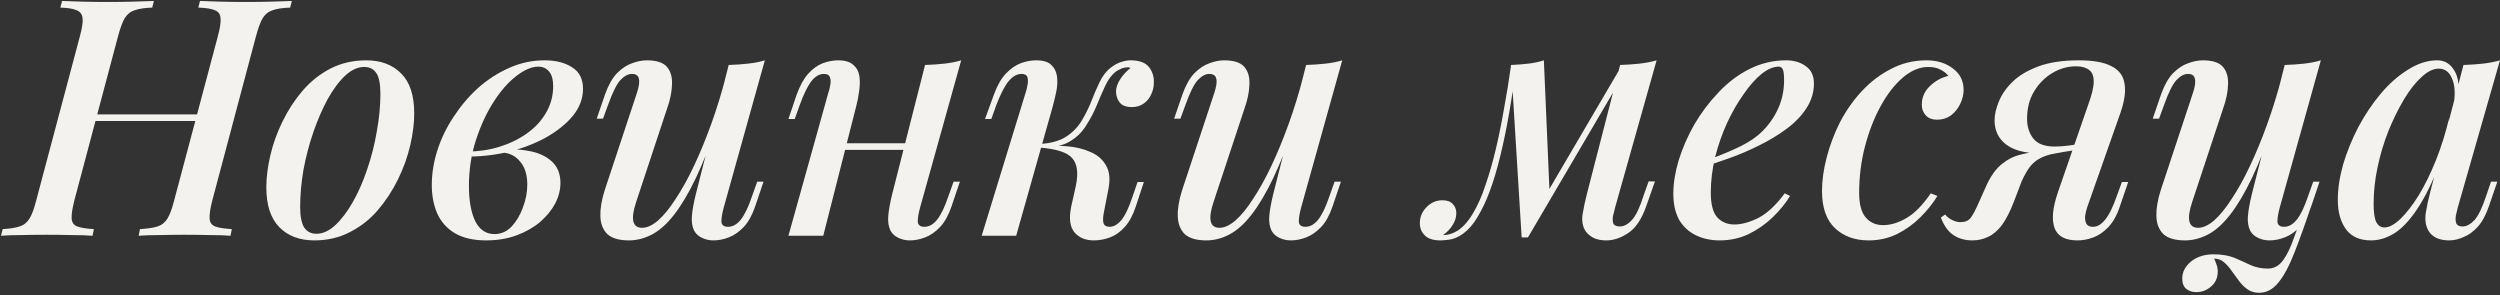 <?xml version="1.0" encoding="UTF-8"?> <svg xmlns="http://www.w3.org/2000/svg" width="965" height="114" viewBox="0 0 965 114" fill="none"><rect x="0" y="0" width="965" height="114" fill="#333333" stroke="none"/> <path d="M33.16 46.712L34.056 44.152H79.24L78.216 46.712H33.16ZM84.104 13.944C84.957 10.787 85.299 8.483 85.128 7.032C85.043 5.496 84.317 4.472 82.952 3.96C81.587 3.363 79.453 3.021 76.552 2.936L77.192 0.376C79.325 0.461 81.971 0.547 85.128 0.632C88.285 0.717 91.443 0.76 94.6 0.76C98.269 0.76 101.683 0.717 104.84 0.632C107.997 0.547 110.6 0.461 112.648 0.376L112.008 2.936C109.107 3.021 106.845 3.363 105.224 3.96C103.603 4.472 102.323 5.496 101.384 7.032C100.531 8.483 99.677 10.787 98.824 13.944L81.928 77.432C81.16 80.504 80.819 82.808 80.904 84.344C80.989 85.88 81.715 86.904 83.08 87.416C84.445 87.928 86.579 88.269 89.48 88.44L88.968 91C87.005 90.829 84.445 90.744 81.288 90.744C78.131 90.659 74.717 90.616 71.048 90.616C67.891 90.616 64.691 90.659 61.448 90.744C58.291 90.744 55.645 90.829 53.512 91L54.024 88.44C56.925 88.269 59.187 87.928 60.808 87.416C62.429 86.904 63.709 85.88 64.648 84.344C65.587 82.808 66.44 80.504 67.208 77.432L84.104 13.944ZM28.68 77.432C27.912 80.504 27.571 82.808 27.656 84.344C27.741 85.88 28.467 86.904 29.832 87.416C31.197 87.928 33.331 88.269 36.232 88.44L35.72 91C33.672 90.829 31.027 90.744 27.784 90.744C24.627 90.659 21.427 90.616 18.184 90.616C14.6 90.616 11.229 90.659 8.072 90.744C5 90.744 2.44 90.829 0.392 91L1.032 88.44C3.848 88.269 6.024 87.928 7.56 87.416C9.181 86.904 10.461 85.88 11.4 84.344C12.339 82.808 13.192 80.504 13.96 77.432L30.856 13.944C31.709 10.787 32.051 8.483 31.88 7.032C31.709 5.496 30.941 4.472 29.576 3.96C28.296 3.363 26.205 3.021 23.304 2.936L23.944 0.376C25.821 0.461 28.339 0.547 31.496 0.632C34.739 0.717 38.152 0.76 41.736 0.76C44.979 0.76 48.179 0.717 51.336 0.632C54.493 0.547 57.181 0.461 59.4 0.376L58.76 2.936C55.859 3.021 53.597 3.363 51.976 3.96C50.355 4.472 49.075 5.496 48.136 7.032C47.283 8.483 46.429 10.787 45.576 13.944L28.68 77.432ZM140.564 25.848C138.089 25.848 135.657 26.957 133.268 29.176C130.879 31.395 128.617 34.424 126.484 38.264C124.436 42.019 122.601 46.243 120.98 50.936C119.359 55.629 118.079 60.493 117.14 65.528C116.287 70.563 115.86 75.341 115.86 79.864C115.86 83.448 116.372 86.093 117.396 87.8C118.505 89.421 120.084 90.232 122.132 90.232C124.607 90.232 127.039 89.123 129.428 86.904C131.817 84.685 134.079 81.699 136.212 77.944C138.345 74.189 140.18 70.008 141.716 65.4C143.337 60.707 144.575 55.843 145.428 50.808C146.367 45.773 146.836 40.909 146.836 36.216C146.836 32.461 146.324 29.816 145.3 28.28C144.276 26.659 142.697 25.848 140.564 25.848ZM102.804 72.312C102.804 68.557 103.316 64.461 104.34 60.024C105.364 55.587 106.943 51.192 109.076 46.84C111.209 42.488 113.769 38.563 116.756 35.064C119.828 31.48 123.412 28.621 127.508 26.488C131.689 24.355 136.297 23.288 141.332 23.288C147.049 23.288 151.572 24.995 154.9 28.408C158.228 31.736 159.892 36.856 159.892 43.768C159.892 47.523 159.38 51.619 158.356 56.056C157.332 60.493 155.753 64.888 153.62 69.24C151.487 73.592 148.884 77.56 145.812 81.144C142.825 84.643 139.241 87.459 135.06 89.592C130.964 91.725 126.399 92.792 121.364 92.792C115.647 92.792 111.124 91.085 107.796 87.672C104.468 84.259 102.804 79.139 102.804 72.312ZM190.862 90.36C193.422 90.36 195.641 89.379 197.518 87.416C199.395 85.368 200.846 82.893 201.87 79.992C202.979 77.091 203.534 74.189 203.534 71.288C203.534 67.448 202.595 64.461 200.718 62.328C198.926 60.109 196.537 58.957 193.55 58.872L192.782 58.104C196.622 57.507 200.334 57.549 203.918 58.232C207.587 58.829 210.574 60.152 212.878 62.2C215.182 64.248 216.334 67.064 216.334 70.648C216.334 73.293 215.651 75.939 214.286 78.584C212.921 81.144 210.958 83.533 208.398 85.752C205.838 87.885 202.809 89.592 199.31 90.872C195.811 92.152 191.929 92.792 187.662 92.792C182.713 92.792 178.659 91.853 175.502 89.976C172.43 88.099 170.169 85.539 168.718 82.296C167.353 79.053 166.67 75.427 166.67 71.416C166.67 66.979 167.395 62.499 168.846 57.976C170.297 53.453 172.387 49.144 175.118 45.048C177.849 40.867 181.006 37.155 184.59 33.912C188.259 30.669 192.227 28.109 196.494 26.232C200.846 24.269 205.411 23.288 210.19 23.288C214.542 23.288 218.083 24.184 220.814 25.976C223.63 27.683 225.038 30.456 225.038 34.296C225.038 38.051 223.715 41.549 221.07 44.792C218.425 47.949 214.883 50.765 210.446 53.24C206.009 55.629 201.102 57.464 195.726 58.744C190.435 59.939 185.145 60.493 179.854 60.408L180.494 58.488C184.675 58.488 188.729 57.891 192.654 56.696C196.579 55.501 200.121 53.795 203.278 51.576C206.435 49.357 208.91 46.712 210.702 43.64C212.579 40.483 213.518 37.027 213.518 33.272C213.518 30.627 212.963 28.707 211.854 27.512C210.83 26.317 209.465 25.72 207.758 25.72C205.198 25.72 202.339 26.957 199.182 29.432C196.11 31.821 193.209 35.149 190.478 39.416C187.747 43.683 185.486 48.589 183.694 54.136C181.902 59.683 181.006 65.571 181.006 71.8C181.006 77.432 181.817 81.955 183.438 85.368C185.145 88.696 187.619 90.36 190.862 90.36ZM277.563 46.456C274.406 55.331 271.419 62.755 268.603 68.728C265.787 74.616 262.971 79.352 260.155 82.936C257.424 86.435 254.608 88.952 251.707 90.488C248.806 92.024 245.819 92.792 242.747 92.792C238.992 92.792 236.219 91.981 234.427 90.36C232.72 88.653 231.824 86.349 231.739 83.448C231.654 80.547 232.208 77.219 233.403 73.464L245.819 35.96C246.672 33.4 246.928 31.523 246.587 30.328C246.331 29.133 245.435 28.536 243.899 28.536C242.448 28.536 240.955 29.347 239.419 30.968C237.968 32.589 236.39 35.789 234.683 40.568L232.763 45.816H230.331L233.531 36.472C234.811 32.888 236.347 30.157 238.139 28.28C240.016 26.403 241.936 25.123 243.899 24.44C245.947 23.672 247.867 23.288 249.659 23.288C253.414 23.288 256.016 24.141 257.467 25.848C258.918 27.555 259.558 29.859 259.387 32.76C259.302 35.576 258.662 38.648 257.467 41.976L245.563 77.944C243.344 84.6 244.112 87.928 247.867 87.928C249.744 87.928 251.792 86.989 254.011 85.112C256.23 83.149 258.491 80.376 260.795 76.792C263.184 73.208 265.531 68.984 267.835 64.12C270.139 59.256 272.358 53.88 274.491 47.992C276.624 42.104 278.544 35.875 280.251 29.304L277.563 46.456ZM279.355 80.12C278.758 82.339 278.459 84.131 278.459 85.496C278.544 86.861 279.398 87.544 281.019 87.544C282.811 87.544 284.432 86.648 285.883 84.856C287.419 82.979 288.912 79.864 290.363 75.512L292.283 70.136H294.715L291.515 79.608C290.32 83.107 288.827 85.795 287.035 87.672C285.243 89.549 283.323 90.872 281.275 91.64C279.312 92.408 277.35 92.792 275.387 92.792C273.766 92.792 272.272 92.451 270.907 91.768C269.627 91.171 268.646 90.275 267.963 89.08C267.195 87.544 266.896 85.667 267.067 83.448C267.238 81.229 267.75 78.371 268.603 74.872L281.275 25.08C283.92 24.995 286.395 24.824 288.699 24.568C291.088 24.312 293.264 23.885 295.227 23.288L279.355 80.12ZM320.206 55.288H354.766V57.848H320.206V55.288ZM317.774 91H304.334L319.694 35.96C320.035 35.021 320.291 33.997 320.462 32.888C320.718 31.693 320.675 30.669 320.334 29.816C320.078 28.963 319.31 28.536 318.03 28.536C316.323 28.536 314.745 29.432 313.294 31.224C311.843 33.016 310.307 36.131 308.686 40.568L306.766 45.944H304.334L307.534 36.472C308.814 32.973 310.307 30.285 312.014 28.408C313.721 26.531 315.555 25.208 317.518 24.44C319.566 23.672 321.571 23.288 323.534 23.288C326.179 23.288 328.142 23.885 329.422 25.08C330.702 26.189 331.47 27.64 331.726 29.432C331.982 31.224 331.939 33.187 331.598 35.32C331.342 37.368 330.958 39.331 330.446 41.208L317.774 91ZM355.15 80.12C354.553 82.339 354.254 84.131 354.254 85.496C354.339 86.861 355.193 87.544 356.814 87.544C358.606 87.544 360.227 86.648 361.678 84.856C363.214 82.979 364.707 79.864 366.158 75.512L368.078 70.136H370.51L367.31 79.608C366.115 83.107 364.622 85.795 362.83 87.672C361.038 89.549 359.118 90.872 357.07 91.64C355.107 92.408 353.145 92.792 351.182 92.792C349.561 92.792 348.067 92.451 346.702 91.768C345.422 91.171 344.441 90.275 343.758 89.08C342.99 87.544 342.691 85.667 342.862 83.448C343.033 81.229 343.545 78.371 344.398 74.872L357.07 25.08C359.715 24.995 362.19 24.824 364.494 24.568C366.883 24.312 369.059 23.885 371.022 23.288L355.15 80.12ZM426.036 82.296C425.695 84.173 425.695 85.539 426.036 86.392C426.377 87.16 427.145 87.544 428.34 87.544C429.876 87.544 431.369 86.691 432.82 84.984C434.271 83.277 435.764 80.12 437.3 75.512L439.092 70.264H441.524L438.452 79.608C437.343 83.021 435.892 85.709 434.1 87.672C432.393 89.549 430.516 90.872 428.468 91.64C426.42 92.408 424.329 92.792 422.196 92.792C419.039 92.792 416.564 91.768 414.772 89.72C412.98 87.587 412.553 84.259 413.492 79.736L415.284 71.672C416.308 66.808 415.839 63.267 413.876 61.048C411.999 58.829 407.775 57.464 401.204 56.952V56.44C404.617 56.184 408.073 56.184 411.572 56.44C415.071 56.696 418.143 57.421 420.788 58.616C423.519 59.725 425.567 61.475 426.932 63.864C428.297 66.168 428.596 69.24 427.828 73.08L426.036 82.296ZM435.508 25.976C434.484 25.976 433.588 26.147 432.82 26.488C432.052 26.829 431.284 27.256 430.516 27.768C428.98 29.048 427.657 30.883 426.548 33.272C425.439 35.661 424.329 38.221 423.22 40.952C422.111 43.597 420.745 46.157 419.124 48.632C417.588 51.107 415.497 53.112 412.852 54.648C410.292 56.184 406.921 56.909 402.74 56.824L401.46 56.952L401.716 55.544C405.812 55.288 409.097 54.349 411.572 52.728C414.047 51.107 416.009 49.101 417.46 46.712C418.911 44.323 420.148 41.848 421.172 39.288C422.196 36.643 423.263 34.168 424.372 31.864C425.481 29.475 426.889 27.597 428.596 26.232C430.132 25.037 431.54 24.269 432.82 23.928C434.1 23.501 435.295 23.288 436.404 23.288C439.817 23.288 442.207 24.184 443.572 25.976C444.937 27.768 445.535 29.859 445.364 32.248C445.364 33.613 445.023 35.021 444.34 36.472C443.743 37.837 442.804 38.989 441.524 39.928C440.244 40.867 438.708 41.336 436.916 41.336C434.697 41.336 433.119 40.739 432.18 39.544C431.241 38.264 430.772 36.813 430.772 35.192C430.857 33.571 431.455 31.949 432.564 30.328C433.673 28.707 434.953 27.341 436.404 26.232C436.233 26.147 436.063 26.104 435.892 26.104C435.807 26.019 435.679 25.976 435.508 25.976ZM392.244 91H378.932L395.828 35.96C396.169 35.021 396.425 33.997 396.596 32.888C396.852 31.693 396.852 30.669 396.596 29.816C396.34 28.963 395.572 28.536 394.292 28.536C392.585 28.536 390.964 29.432 389.428 31.224C387.892 33.016 386.271 36.131 384.564 40.568L382.644 45.944H380.212L383.668 36.472C384.948 32.973 386.484 30.285 388.276 28.408C390.068 26.531 391.945 25.208 393.908 24.44C395.956 23.672 397.961 23.288 399.924 23.288C402.655 23.288 404.617 23.885 405.812 25.08C407.007 26.189 407.732 27.64 407.988 29.432C408.244 31.224 408.159 33.187 407.732 35.32C407.305 37.368 406.836 39.331 406.324 41.208L392.244 91ZM500.438 46.456C497.281 55.331 494.294 62.755 491.478 68.728C488.662 74.616 485.846 79.352 483.03 82.936C480.299 86.435 477.483 88.952 474.582 90.488C471.681 92.024 468.694 92.792 465.622 92.792C461.867 92.792 459.094 91.981 457.302 90.36C455.595 88.653 454.699 86.349 454.614 83.448C454.529 80.547 455.083 77.219 456.278 73.464L468.694 35.96C469.547 33.4 469.803 31.523 469.462 30.328C469.206 29.133 468.31 28.536 466.774 28.536C465.323 28.536 463.83 29.347 462.294 30.968C460.843 32.589 459.265 35.789 457.558 40.568L455.638 45.816H453.206L456.406 36.472C457.686 32.888 459.222 30.157 461.014 28.28C462.891 26.403 464.811 25.123 466.774 24.44C468.822 23.672 470.742 23.288 472.534 23.288C476.289 23.288 478.891 24.141 480.342 25.848C481.793 27.555 482.433 29.859 482.262 32.76C482.177 35.576 481.537 38.648 480.342 41.976L468.438 77.944C466.219 84.6 466.987 87.928 470.742 87.928C472.619 87.928 474.667 86.989 476.886 85.112C479.105 83.149 481.366 80.376 483.67 76.792C486.059 73.208 488.406 68.984 490.71 64.12C493.014 59.256 495.233 53.88 497.366 47.992C499.499 42.104 501.419 35.875 503.126 29.304L500.438 46.456ZM502.23 80.12C501.633 82.339 501.334 84.131 501.334 85.496C501.419 86.861 502.273 87.544 503.894 87.544C505.686 87.544 507.307 86.648 508.758 84.856C510.294 82.979 511.787 79.864 513.238 75.512L515.158 70.136H517.59L514.39 79.608C513.195 83.107 511.702 85.795 509.91 87.672C508.118 89.549 506.198 90.872 504.15 91.64C502.187 92.408 500.225 92.792 498.262 92.792C496.641 92.792 495.147 92.451 493.782 91.768C492.502 91.171 491.521 90.275 490.838 89.08C490.07 87.544 489.771 85.667 489.942 83.448C490.113 81.229 490.625 78.371 491.478 74.872L504.15 25.08C506.795 24.995 509.27 24.824 511.574 24.568C513.963 24.312 516.139 23.885 518.102 23.288L502.23 80.12ZM623.453 79.992C623.282 80.845 623.026 81.869 622.685 83.064C622.429 84.173 622.429 85.197 622.685 86.136C623.026 86.989 623.88 87.416 625.245 87.416C626.866 87.416 628.445 86.563 629.981 84.856C631.517 83.149 633.01 79.992 634.461 75.384L636.381 70.008H638.813L635.485 79.48C633.693 84.6 631.346 88.099 628.445 89.976C625.629 91.853 622.813 92.792 619.997 92.792C618.034 92.792 616.37 92.451 615.005 91.768C613.725 91.085 612.701 90.189 611.933 89.08C610.824 87.203 610.482 85.027 610.909 82.552C611.336 79.992 611.89 77.389 612.573 74.744L625.373 25.08C627.933 24.995 630.408 24.824 632.797 24.568C635.186 24.312 637.405 23.885 639.453 23.288L623.453 79.992ZM584.797 28.92C583.858 35.832 582.834 42.232 581.725 48.12C580.616 53.923 579.421 59.213 578.141 63.992C576.861 68.771 575.453 72.995 573.917 76.664C572.381 80.248 570.76 83.277 569.053 85.752C567.346 88.141 565.426 89.933 563.293 91.128C561.928 91.896 560.562 92.365 559.197 92.536C557.917 92.707 556.85 92.792 555.997 92.792C553.352 92.792 551.389 92.195 550.109 91C548.744 89.72 548.061 88.099 548.061 86.136C548.061 83.747 548.914 81.699 550.621 79.992C552.328 78.2 554.376 77.304 556.765 77.304C558.557 77.304 559.88 77.773 560.733 78.712C561.672 79.651 562.141 80.845 562.141 82.296C562.141 83.917 561.629 85.496 560.605 87.032C559.666 88.483 558.472 89.72 557.021 90.744C557.106 90.744 557.192 90.744 557.277 90.744C557.362 90.744 557.448 90.744 557.533 90.744C559.24 90.659 560.989 90.061 562.781 88.952C565 87.416 566.962 85.155 568.669 82.168C570.461 79.181 572.04 75.597 573.405 71.416C574.856 67.235 576.178 62.627 577.373 57.592C578.568 52.557 579.634 47.309 580.573 41.848C581.597 36.301 582.493 30.755 583.261 25.208L584.797 28.92ZM587.357 91.64L583.261 25.08C585.48 24.995 587.698 24.824 589.917 24.568C592.136 24.312 594.141 23.885 595.933 23.288L598.109 73.848L589.789 91.64H587.357ZM591.069 84.856L625.757 25.72L627.677 27.128L589.789 91.64L591.069 84.856ZM657.55 62.328C661.902 60.792 665.87 59.213 669.454 57.592C673.123 55.971 676.11 54.221 678.414 52.344C681.571 49.699 684.046 46.584 685.838 43C687.715 39.331 688.654 35.32 688.654 30.968C688.654 28.749 688.483 27.341 688.142 26.744C687.801 26.061 687.289 25.72 686.606 25.72C684.558 25.72 682.339 26.659 679.95 28.536C677.646 30.413 675.342 33.016 673.038 36.344C670.734 39.587 668.601 43.299 666.638 47.48C664.761 51.576 663.225 55.971 662.03 60.664C660.921 65.272 660.366 69.837 660.366 74.36C660.366 78.797 661.177 81.955 662.798 83.832C664.505 85.709 666.723 86.648 669.454 86.648C672.27 86.648 675.385 85.795 678.798 84.088C682.211 82.296 685.582 79.139 688.91 74.616L690.958 75.64C689.251 78.456 687.033 81.187 684.302 83.832C681.571 86.477 678.457 88.653 674.958 90.36C671.545 91.981 667.833 92.792 663.822 92.792C660.323 92.792 657.209 92.109 654.478 90.744C651.747 89.379 649.614 87.373 648.078 84.728C646.627 81.997 645.902 78.669 645.902 74.744C645.902 70.819 646.585 66.552 647.95 61.944C649.401 57.251 651.406 52.643 653.966 48.12C656.611 43.597 659.726 39.459 663.31 35.704C666.894 31.864 670.905 28.835 675.342 26.616C679.779 24.397 684.473 23.288 689.422 23.288C692.494 23.288 695.054 24.056 697.102 25.592C699.15 27.043 700.174 29.261 700.174 32.248C700.174 35.661 699.193 38.861 697.23 41.848C695.353 44.749 692.793 47.395 689.55 49.784C686.307 52.173 682.766 54.307 678.926 56.184C675.171 58.061 671.374 59.683 667.534 61.048C663.779 62.413 660.409 63.523 657.422 64.376L657.55 62.328ZM744.255 25.848C741.012 25.848 737.812 27.171 734.655 29.816C731.498 32.461 728.639 36.088 726.079 40.696C723.519 45.304 721.471 50.509 719.935 56.312C718.399 62.115 717.631 68.173 717.631 74.488C717.631 78.84 718.484 81.997 720.191 83.96C721.898 85.923 724.116 86.904 726.847 86.904C729.748 86.904 732.735 86.008 735.807 84.216C738.964 82.424 742.122 79.224 745.279 74.616L747.839 75.64C746.132 78.456 743.956 81.187 741.311 83.832C738.666 86.477 735.636 88.653 732.223 90.36C728.895 91.981 725.268 92.792 721.343 92.792C715.967 92.792 711.615 91.213 708.287 88.056C704.959 84.899 703.295 80.12 703.295 73.72C703.295 69.709 703.892 65.4 705.087 60.792C706.282 56.184 707.988 51.661 710.207 47.224C712.511 42.787 715.327 38.776 718.655 35.192C721.983 31.608 725.738 28.749 729.919 26.616C734.1 24.397 738.666 23.288 743.615 23.288C747.626 23.288 750.996 24.312 753.727 26.36C756.543 28.408 757.951 31.181 757.951 34.68C757.951 36.472 757.524 38.264 756.671 40.056C755.818 41.848 754.623 43.341 753.087 44.536C751.551 45.645 749.759 46.2 747.711 46.2C745.834 46.2 744.383 45.645 743.359 44.536C742.335 43.427 741.823 42.061 741.823 40.44C741.823 37.624 742.847 35.235 744.895 33.272C747.028 31.224 749.418 29.901 752.063 29.304C751.295 28.28 750.271 27.469 748.991 26.872C747.796 26.189 746.218 25.848 744.255 25.848ZM806 40.568C807.451 36.643 808.176 33.613 808.176 31.48C808.176 29.347 807.579 27.853 806.384 27C805.189 26.061 803.525 25.592 801.392 25.592C798.064 25.592 794.949 26.488 792.048 28.28C789.232 29.987 786.928 32.333 785.136 35.32C783.344 38.307 782.448 41.805 782.448 45.816C782.448 48.888 783.259 51.448 784.88 53.496C786.501 55.544 789.275 56.568 793.2 56.568C794.736 56.568 796.528 56.44 798.576 56.184C800.624 55.928 802.331 55.629 803.696 55.288L803.952 56.952C801.648 57.72 798.917 58.275 795.76 58.616C792.688 58.957 789.744 59.128 786.928 59.128C781.552 59.128 777.371 58.019 774.384 55.8C771.397 53.496 769.904 50.381 769.904 46.456C769.904 44.237 770.459 41.805 771.568 39.16C772.677 36.429 774.469 33.869 776.944 31.48C779.419 29.091 782.747 27.128 786.928 25.592C791.109 24.056 796.272 23.288 802.416 23.288C808.048 23.288 812.272 24.056 815.088 25.592C817.989 27.043 819.653 29.304 820.08 32.376C820.592 35.363 820.037 39.16 818.416 43.768L805.616 80.12C805.275 81.144 805.019 82.253 804.848 83.448C804.763 84.643 804.933 85.624 805.36 86.392C805.787 87.16 806.64 87.544 807.92 87.544C809.541 87.544 811.077 86.648 812.528 84.856C814.064 83.064 815.6 79.949 817.136 75.512L819.056 70.264H821.488L818.288 79.608C817.179 83.021 815.685 85.709 813.808 87.672C812.016 89.549 810.096 90.872 808.048 91.64C806 92.408 803.952 92.792 801.904 92.792C797.211 92.792 794.267 91.213 793.072 88.056C791.877 84.813 792.304 80.205 794.352 74.232L806 40.568ZM750.832 82.808C751.6 83.747 752.539 84.472 753.648 84.984C754.757 85.496 755.781 85.752 756.72 85.752C758.512 85.752 759.835 85.197 760.688 84.088C761.541 82.893 762.352 81.443 763.12 79.736L766.96 71.16C768.667 67.576 770.629 64.931 772.848 63.224C775.067 61.432 777.499 60.237 780.144 59.64C782.789 58.957 785.477 58.531 788.208 58.36C790.597 58.189 792.859 57.933 794.992 57.592C797.125 57.251 799.259 56.952 801.392 56.696L800.88 57.976C797.893 58.403 795.333 58.829 793.2 59.256C791.152 59.597 789.36 60.152 787.824 60.92C786.373 61.603 785.051 62.627 783.856 63.992C782.747 65.357 781.595 67.32 780.4 69.88L777.328 77.944C775.877 81.699 774.341 84.685 772.72 86.904C771.099 89.037 769.349 90.531 767.472 91.384C765.595 92.323 763.547 92.792 761.328 92.792C758.512 92.792 756.08 92.109 754.032 90.744C751.984 89.379 750.363 87.117 749.168 83.96L750.832 82.808ZM854.636 99.832C854.977 100.429 855.276 101.155 855.532 102.008C855.873 102.861 856.044 103.8 856.044 104.824C856.044 107.213 855.191 109.133 853.484 110.584C851.863 112.035 849.943 112.76 847.724 112.76C846.188 112.76 844.908 112.333 843.884 111.48C842.86 110.627 842.348 109.304 842.348 107.512C842.348 105.037 843.457 102.861 845.676 100.984C847.98 99.107 850.924 98.168 854.508 98.168C857.495 98.168 860.097 98.595 862.316 99.448C864.535 100.387 866.625 101.325 868.588 102.264C870.636 103.203 872.897 103.672 875.372 103.672C877.761 103.672 879.724 102.605 881.26 100.472C882.796 98.424 884.247 95.395 885.612 91.384C887.063 87.373 888.855 82.509 890.988 76.792L892.652 77.944C890.092 85.624 887.788 92.067 885.74 97.272C883.692 102.563 881.601 106.488 879.468 109.048C877.335 111.693 874.86 113.016 872.044 113.016C870.252 113.016 868.716 112.547 867.436 111.608C866.241 110.755 865.175 109.688 864.236 108.408C863.297 107.128 862.359 105.848 861.42 104.568C860.567 103.288 859.585 102.179 858.476 101.24C857.452 100.301 856.172 99.832 854.636 99.832ZM878.188 46.456C875.031 55.331 872.044 62.755 869.228 68.728C866.412 74.616 863.596 79.352 860.78 82.936C858.049 86.435 855.233 88.952 852.332 90.488C849.431 92.024 846.444 92.792 843.372 92.792C839.617 92.792 836.844 91.981 835.052 90.36C833.345 88.653 832.449 86.349 832.364 83.448C832.279 80.547 832.833 77.219 834.028 73.464L846.444 35.96C847.297 33.4 847.553 31.523 847.212 30.328C846.956 29.133 846.06 28.536 844.524 28.536C843.073 28.536 841.58 29.347 840.044 30.968C838.593 32.589 837.015 35.789 835.308 40.568L833.388 45.816H830.956L834.156 36.472C835.436 32.888 836.972 30.157 838.764 28.28C840.641 26.403 842.561 25.123 844.524 24.44C846.572 23.672 848.492 23.288 850.284 23.288C854.039 23.288 856.641 24.141 858.092 25.848C859.543 27.555 860.183 29.859 860.012 32.76C859.927 35.576 859.287 38.648 858.092 41.976L846.188 77.944C843.969 84.6 844.737 87.928 848.492 87.928C850.369 87.928 852.417 86.989 854.636 85.112C856.855 83.149 859.116 80.376 861.42 76.792C863.809 73.208 866.156 68.984 868.46 64.12C870.764 59.256 872.983 53.88 875.116 47.992C877.249 42.104 879.169 35.875 880.876 29.304L878.188 46.456ZM879.98 80.12C879.383 82.339 879.084 84.131 879.084 85.496C879.169 86.861 880.023 87.544 881.644 87.544C883.436 87.544 885.057 86.648 886.508 84.856C888.044 82.979 889.537 79.864 890.988 75.512L892.908 70.136H895.34L892.14 79.608C890.945 83.107 889.452 85.795 887.66 87.672C885.868 89.549 883.948 90.872 881.9 91.64C879.937 92.408 877.975 92.792 876.012 92.792C874.391 92.792 872.897 92.451 871.532 91.768C870.252 91.171 869.271 90.275 868.588 89.08C867.82 87.544 867.521 85.667 867.692 83.448C867.863 81.229 868.375 78.371 869.228 74.872L881.9 25.08C884.545 24.995 887.02 24.824 889.324 24.568C891.713 24.312 893.889 23.885 895.852 23.288L879.98 80.12ZM920.313 87.8C922.19 87.8 924.281 86.691 926.585 84.472C928.889 82.253 931.236 79.224 933.625 75.384C936.014 71.459 938.233 66.936 940.281 61.816C942.329 56.696 944.036 51.235 945.401 45.432L943.097 59.384C940.196 67.491 937.209 74.019 934.137 78.968C931.15 83.832 928.078 87.373 924.921 89.592C921.764 91.725 918.521 92.792 915.193 92.792C910.926 92.792 907.726 91.384 905.593 88.568C903.46 85.667 902.393 81.869 902.393 77.176C902.393 72.909 903.076 68.344 904.441 63.48C905.892 58.616 907.854 53.795 910.329 49.016C912.889 44.237 915.79 39.928 919.033 36.088C922.276 32.248 925.774 29.176 929.529 26.872C933.284 24.483 937.038 23.288 940.793 23.288C943.694 23.288 945.913 24.653 947.449 27.384C949.07 30.029 949.454 33.912 948.601 39.032L947.193 39.8C947.79 35.789 947.534 32.589 946.425 30.2C945.401 27.725 943.694 26.488 941.305 26.488C939.257 26.488 937.081 27.555 934.777 29.688C932.473 31.736 930.212 34.595 927.993 38.264C925.86 41.848 923.854 45.901 921.977 50.424C920.185 54.947 918.777 59.64 917.753 64.504C916.729 69.283 916.217 73.976 916.217 78.584C916.217 81.997 916.558 84.387 917.241 85.752C918.009 87.117 919.033 87.8 920.313 87.8ZM950.905 25.08C953.465 24.995 955.94 24.824 958.329 24.568C960.718 24.312 962.937 23.885 964.985 23.288L948.729 79.992C948.473 80.931 948.217 81.997 947.961 83.192C947.79 84.301 947.833 85.283 948.089 86.136C948.43 86.989 949.241 87.416 950.521 87.416C952.057 87.416 953.593 86.605 955.129 84.984C956.665 83.277 958.201 80.077 959.737 75.384L961.529 70.136H963.961L960.761 79.48C959.566 82.979 958.116 85.667 956.409 87.544C954.702 89.421 952.868 90.744 950.905 91.512C949.028 92.365 947.193 92.792 945.401 92.792C941.646 92.792 939.001 91.597 937.465 89.208C936.356 87.331 935.972 85.069 936.313 82.424C936.74 79.693 937.337 76.877 938.105 73.976L950.905 25.08Z" fill="#F3F2EE"></path> </svg> 